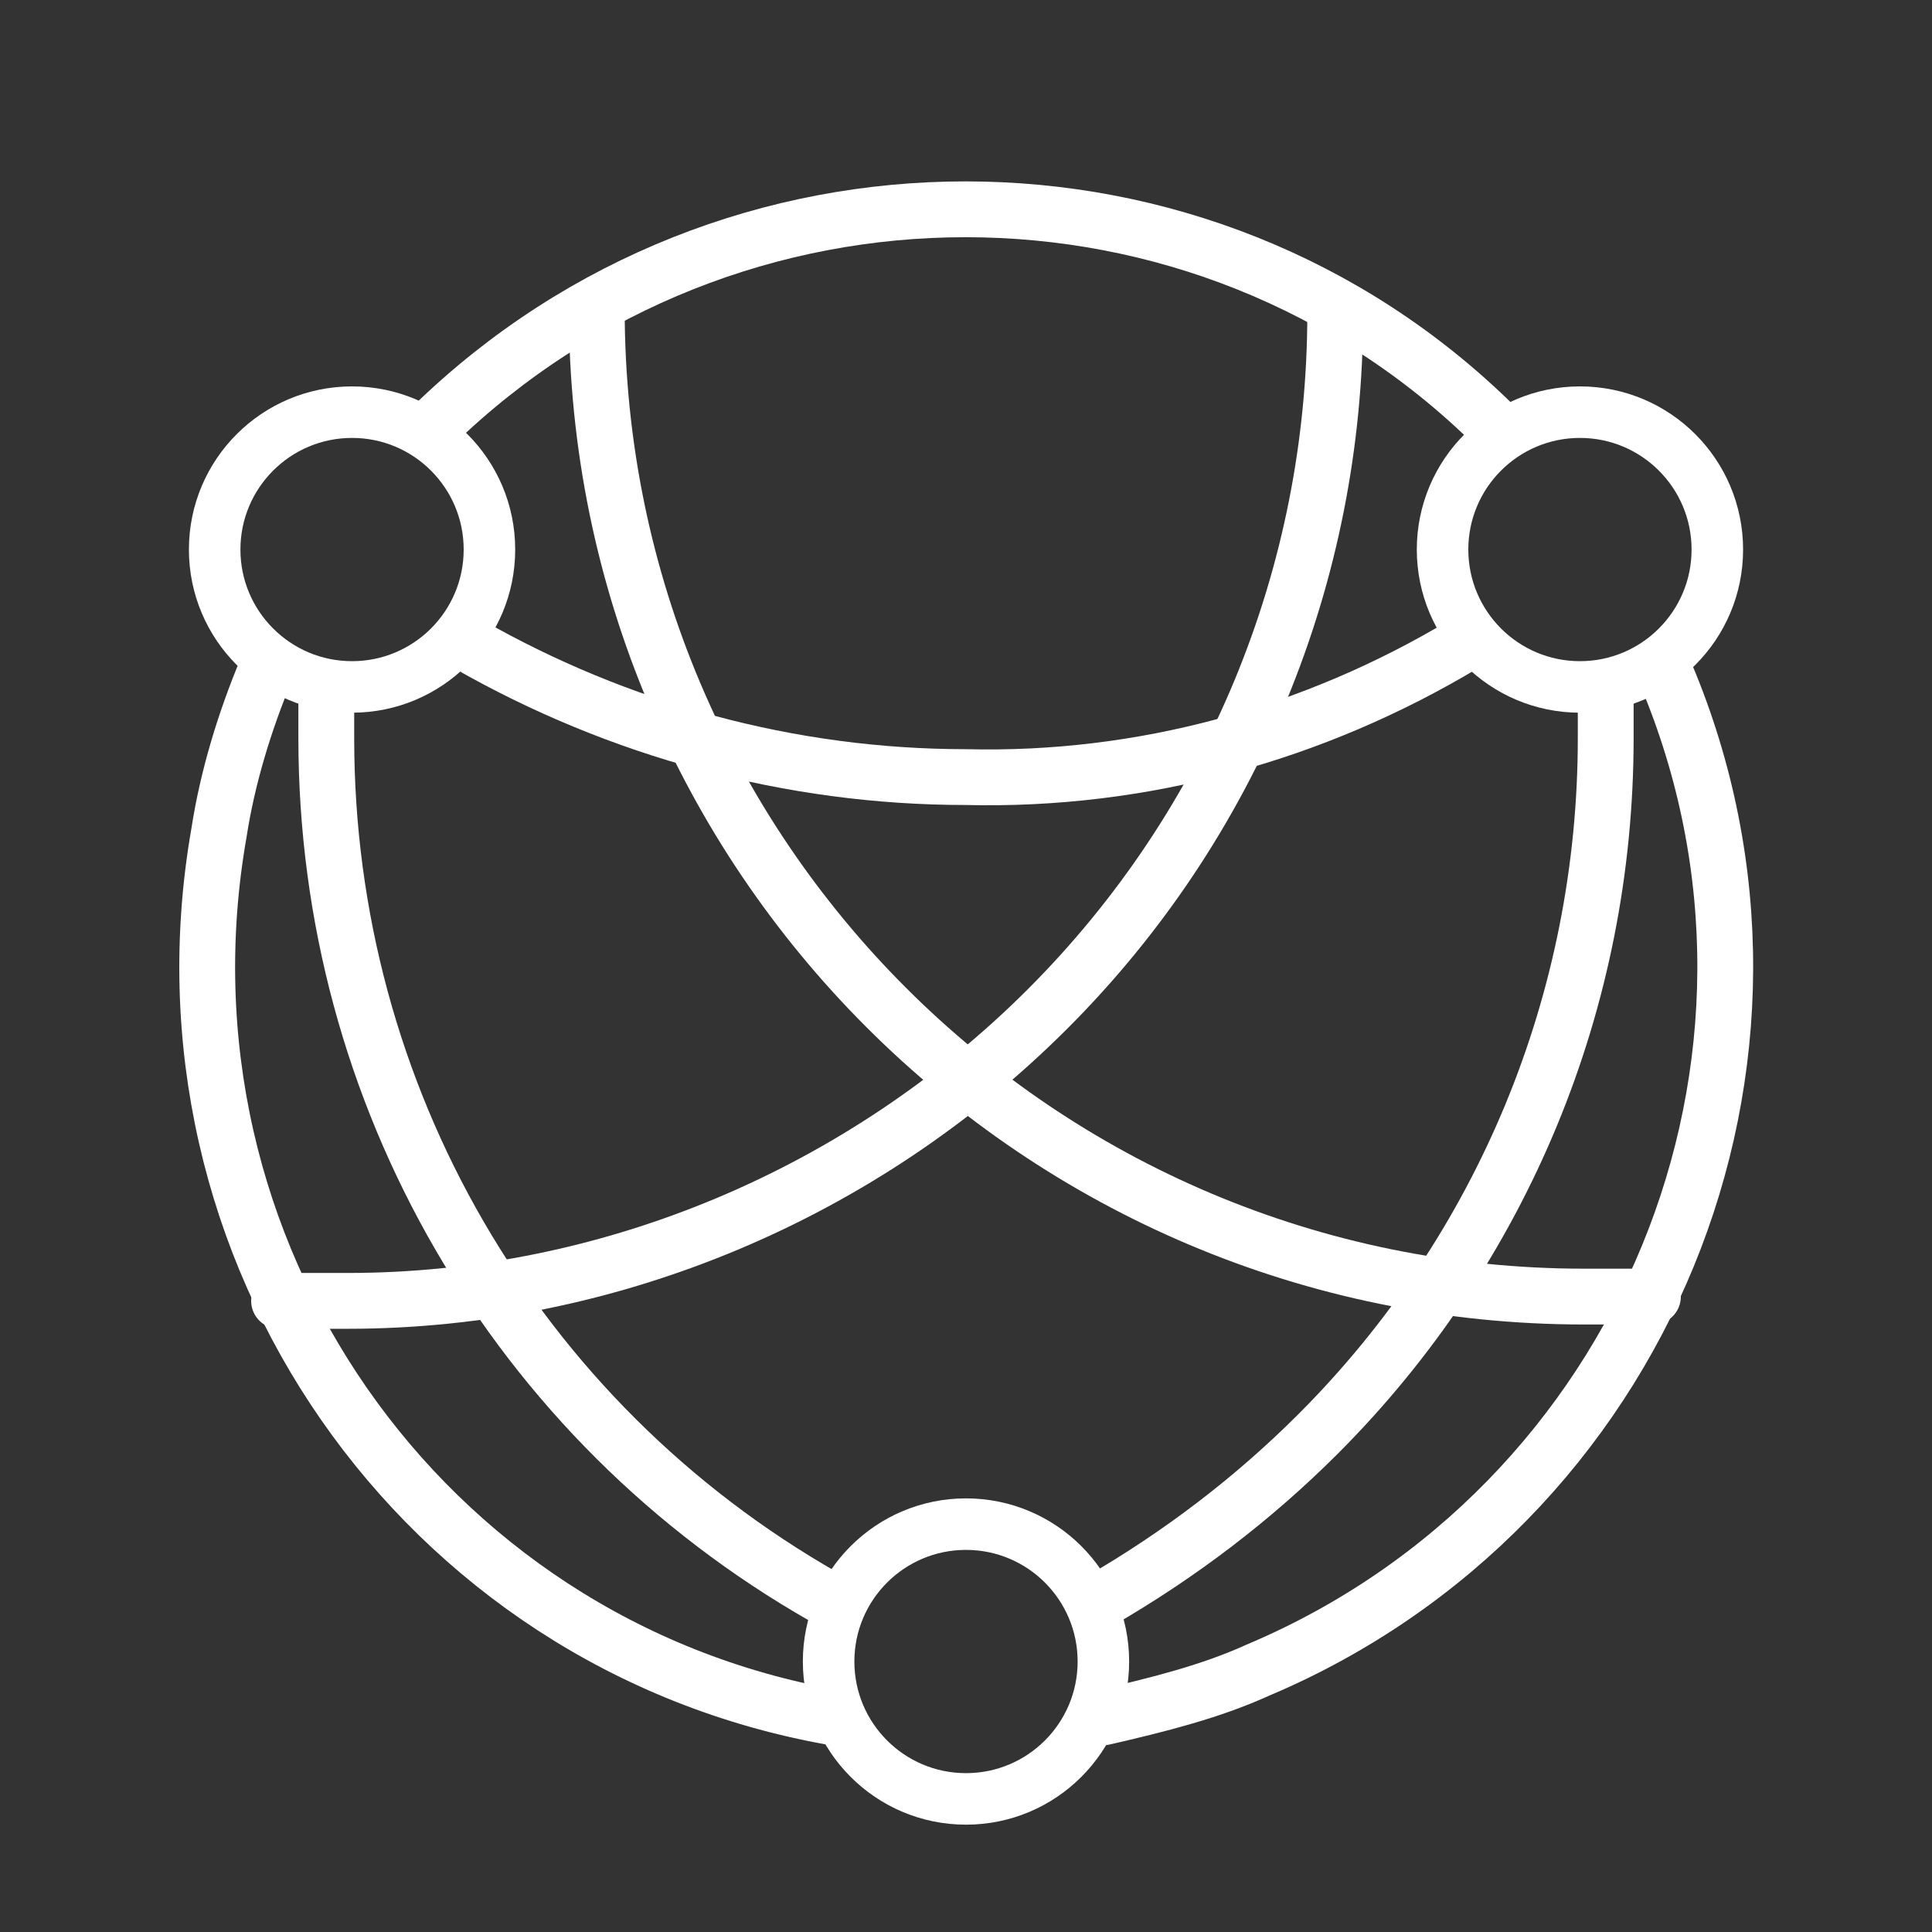 <?xml version="1.0" encoding="utf-8"?>
<!-- Generator: Adobe Illustrator 25.4.1, SVG Export Plug-In . SVG Version: 6.00 Build 0) -->
<svg version="1.1" id="e3bc7f51-4707-48f0-8940-dbfa3a8508bd" xmlns="http://www.w3.org/2000/svg" xmlns:xlink="http://www.w3.org/1999/xlink" x="0px" y="0px" viewBox="0 0 45 45" style="enable-background:new 0 0 45 45;" xml:space="preserve">
	<rect x="0" y="0" width="45" height="45" fill="#333333" stroke="none"/>
	<style type="text/css">
		.st0{fill:none;stroke:#ffffff;stroke-width:1.3;stroke-linecap:round;stroke-linejoin:round;}
		.st1{fill:none;stroke:#ffffff;stroke-width:1.2;stroke-linecap:round;stroke-linejoin:round;}
	</style>
	<path class="st0" d="M34.1,15c-3.5,2.1-7.5,3.2-11.6,3.1c-4.1,0-8.1-1.1-11.6-3.1" />
	<path class="st0" d="M31.1,7.3c0,6.1-2.4,11.9-6.7,16.2c-4.3,4.3-10.2,6.8-16.3,6.8c-0.5,0-1.1,0-1.6,0" />
	<path class="st0" d="M38.5,30.2c-0.5,0-1.1,0-1.6,0c-12.7,0-23-10.3-23-23" />
	<path class="st0" d="M37.4,16.2c0,0.3,0,0.7,0,1c0,6.1-2.4,11.9-6.7,16.2c-1.5,1.5-3.2,2.8-5.1,3.9" />
	<path class="st0" d="M19.2,37.2c-7.2-4.1-11.6-11.7-11.6-20c0-0.3,0-0.7,0-1" />
	<path class="st0" d="M19.4,40c-9.6-1.7-16-10.9-14.3-20.6c0.2-1.3,0.6-2.6,1.1-3.8" />
	<path class="st0" d="M38.8,15.7c3.8,9-0.5,19.4-9.5,23.2c-1.1,0.5-2.3,0.8-3.6,1.1" />
	<path class="st0" d="M10.1,9.9C17,3.2,28,3.2,34.8,9.9" />
	<circle class="st1" cx="8.2" cy="12.8" r="3.2" />
	<circle class="st1" cx="22.5" cy="38.7" r="3.2" />
	<circle class="st1" cx="36.8" cy="12.8" r="3.2" />
</svg>
